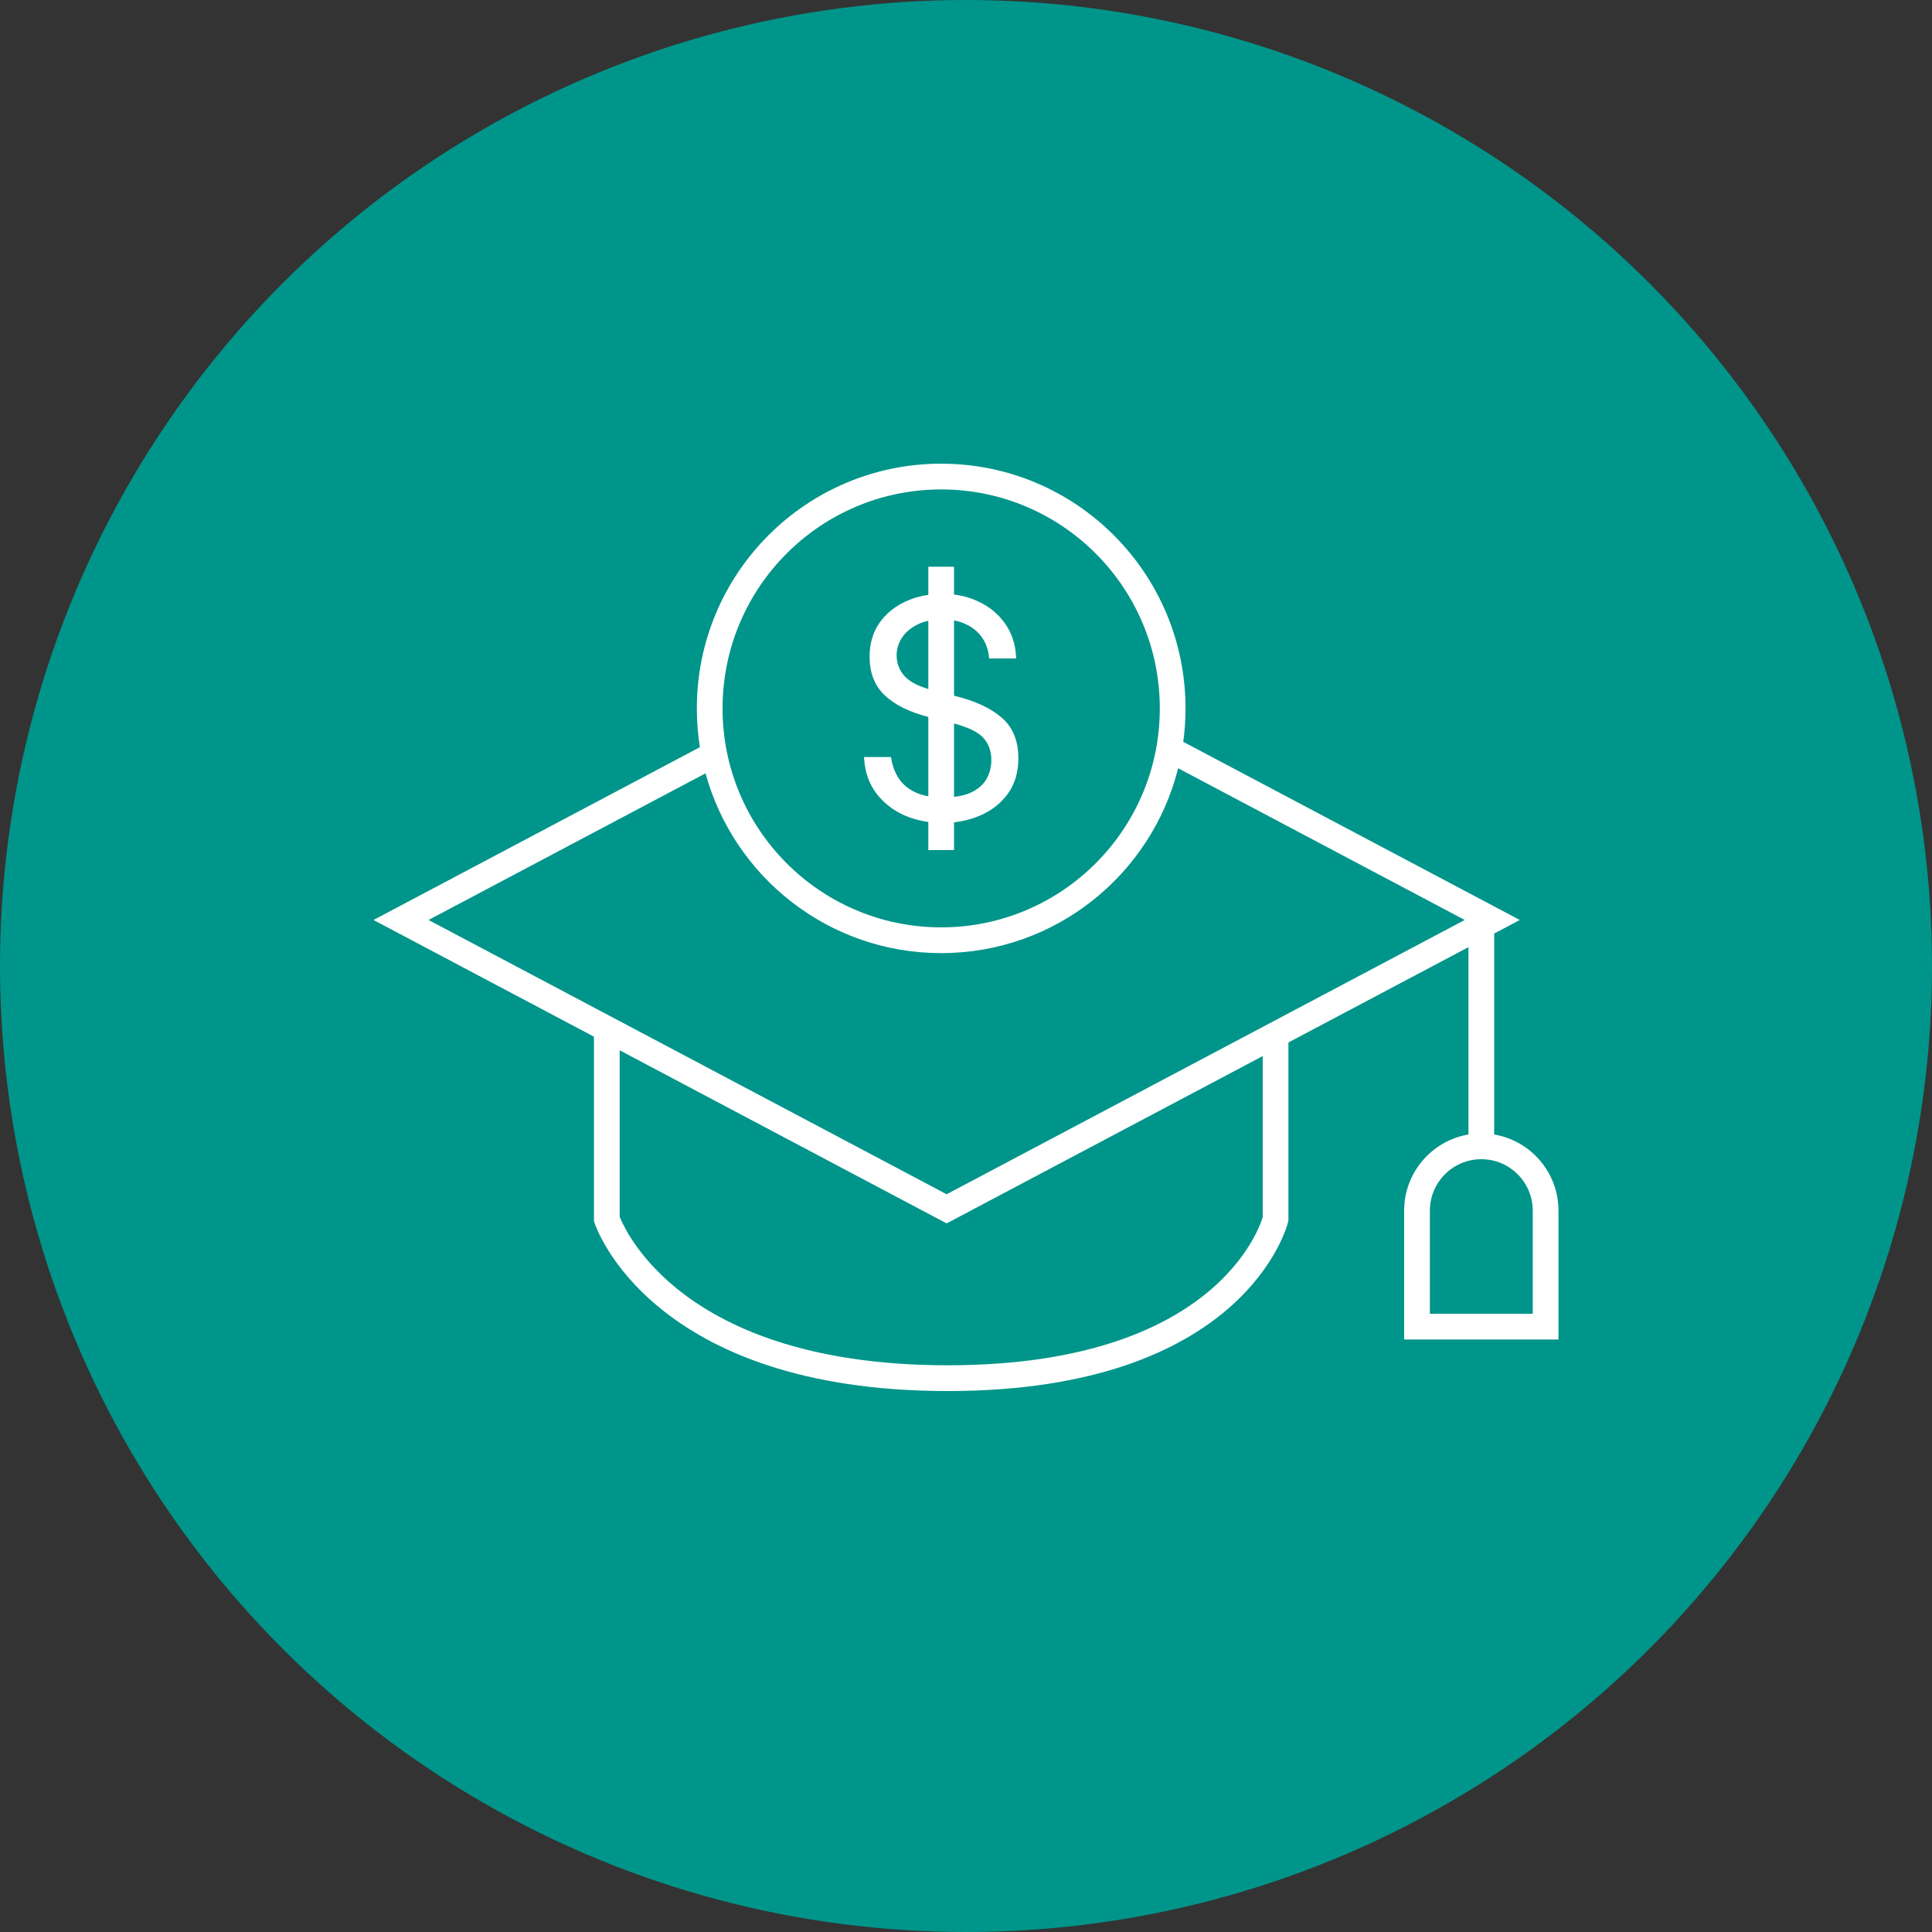 <svg width="150" height="150" viewBox="0 0 150 150" fill="none" xmlns="http://www.w3.org/2000/svg">
<rect x="0" y="0" width="150" height="150" fill="#333333" stroke="none"/>
<circle cx="75" cy="75" r="75" fill="#00958A"/>
<path fill-rule="evenodd" clip-rule="evenodd" d="M56.099 55C56.099 45.611 63.698 38 73.073 38C82.447 38 90.047 45.611 90.047 55C90.047 64.389 82.447 72 73.073 72C63.698 72 56.099 64.389 56.099 55ZM73.073 36C62.595 36 54.102 44.507 54.102 55C54.102 56.025 54.183 57.031 54.339 58.012L29 71.427L46.115 80.488V94.802L46.164 94.952L47.114 94.644C46.164 94.952 46.164 94.953 46.165 94.953L46.165 94.955L46.167 94.96L46.171 94.973C46.175 94.983 46.179 94.996 46.185 95.012C46.196 95.044 46.212 95.087 46.232 95.141C46.274 95.249 46.335 95.4 46.42 95.588C46.59 95.963 46.855 96.486 47.243 97.106C48.02 98.347 49.293 99.978 51.291 101.599C55.301 104.853 62.147 108 73.574 108C84.998 108 91.611 104.853 95.383 101.577C97.261 99.946 98.41 98.304 99.092 97.054C99.433 96.429 99.657 95.903 99.798 95.524C99.868 95.335 99.918 95.182 99.951 95.073C99.963 95.033 99.973 94.999 99.981 94.97L99.989 94.942C99.993 94.925 99.997 94.912 99.999 94.902L100.003 94.888L100.004 94.883L100.005 94.881C100.005 94.88 100.005 94.88 99.035 94.644L100.005 94.88L100.033 94.763V80.936L114.01 73.537V88.083C111.177 88.559 109.018 91.027 109.018 94V104H121V94C121 91.027 118.84 88.559 116.007 88.083V72.48L117.997 71.427L91.868 57.594C91.984 56.746 92.044 55.88 92.044 55C92.044 44.507 83.55 36 73.073 36ZM111.015 94C111.015 91.791 112.803 90 115.009 90C117.214 90 119.003 91.791 119.003 94V102H111.015V94ZM91.472 59.647C89.403 67.894 81.95 74 73.073 74C64.339 74 56.983 68.088 54.777 60.042L33.273 71.427L73.498 92.722L113.723 71.427L91.472 59.647ZM98.036 81.994L73.498 94.984L48.112 81.545V94.465C48.141 94.537 48.182 94.637 48.239 94.761C48.375 95.062 48.598 95.505 48.935 96.043C49.609 97.119 50.739 98.577 52.548 100.045C56.151 102.969 62.534 106 73.574 106C84.615 106 90.733 102.968 94.075 100.066C95.753 98.609 96.758 97.161 97.339 96.095C97.63 95.561 97.816 95.123 97.927 94.825C97.979 94.685 98.014 94.577 98.036 94.505V81.994ZM72.41 66H73.857H74.071V63.845C74.782 63.766 75.453 63.592 76.087 63.321C76.979 62.941 77.698 62.378 78.244 61.633C78.791 60.888 79.064 59.97 79.064 58.878V58.866C79.064 57.528 78.646 56.492 77.81 55.755C76.975 55.011 75.781 54.444 74.23 54.054L74.071 54.014V48.168C74.381 48.227 74.671 48.319 74.942 48.443C75.464 48.672 75.886 49.006 76.207 49.446C76.529 49.878 76.722 50.398 76.786 51.008L76.798 51.122H78.895L78.883 50.931C78.827 49.967 78.542 49.124 78.027 48.405C77.513 47.677 76.834 47.114 75.99 46.717C75.401 46.43 74.761 46.245 74.071 46.16V44H73.857H72.41H72.075V46.184C71.43 46.277 70.831 46.455 70.277 46.717C69.425 47.114 68.75 47.677 68.251 48.405C67.761 49.133 67.516 49.992 67.516 50.982V50.995C67.516 52.247 67.91 53.246 68.698 53.991C69.475 54.726 70.6 55.284 72.075 55.664V61.824C71.686 61.756 71.344 61.65 71.048 61.506C70.494 61.235 70.068 60.876 69.77 60.427C69.481 59.97 69.292 59.471 69.204 58.929L69.18 58.777H67.082L67.094 58.954C67.167 59.978 67.484 60.863 68.047 61.608C68.609 62.344 69.336 62.911 70.228 63.309C70.809 63.56 71.424 63.73 72.075 63.819V66H72.41ZM75.388 61.531C75.027 61.699 74.589 61.811 74.071 61.868V56.173C75.183 56.472 75.939 56.84 76.34 57.279C76.758 57.736 76.967 58.311 76.967 59.005V59.018C76.967 59.551 76.842 60.038 76.593 60.478C76.344 60.918 75.942 61.269 75.388 61.531ZM71.217 48.494C71.474 48.363 71.759 48.264 72.075 48.196V53.496C71.22 53.238 70.609 52.908 70.24 52.505C69.823 52.04 69.614 51.498 69.614 50.881V50.868C69.614 50.402 69.746 49.958 70.011 49.535C70.285 49.112 70.686 48.765 71.217 48.494Z" fill="white"/>
</svg>
